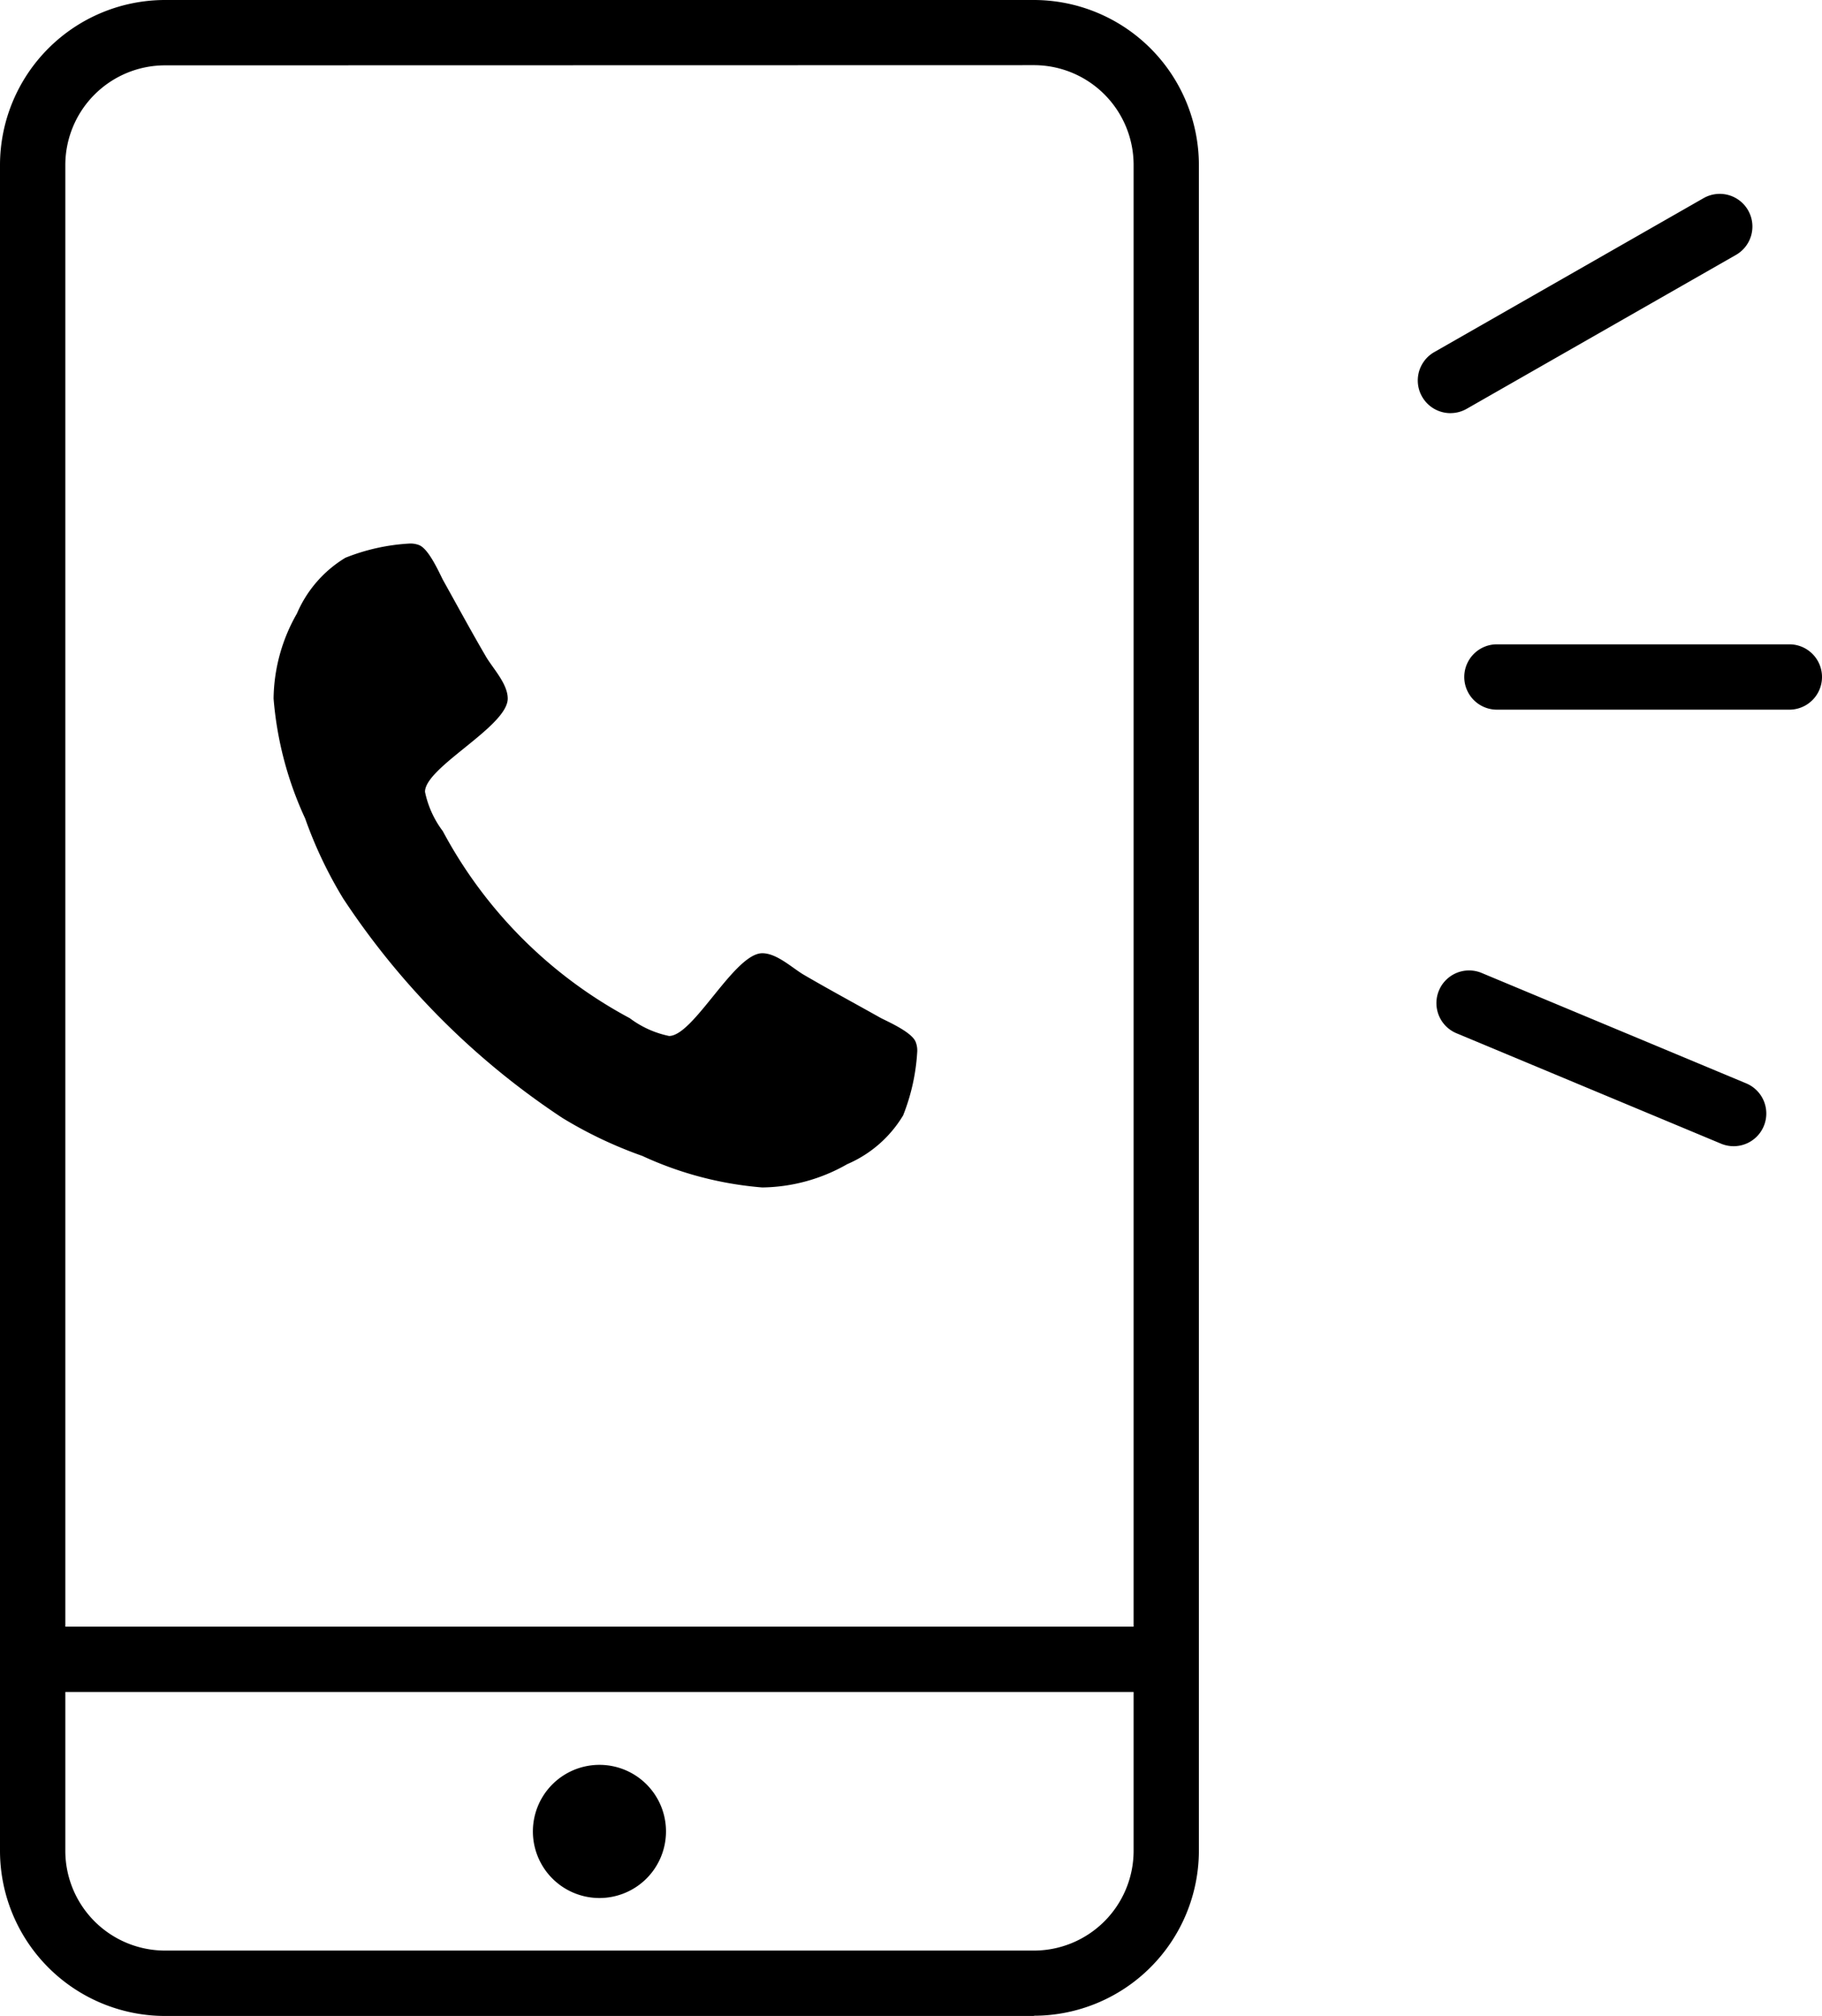 <svg id="step03" xmlns="http://www.w3.org/2000/svg" xmlns:xlink="http://www.w3.org/1999/xlink" width="48.65" height="53.806" viewBox="0 0 48.65 53.806">
  <defs>
    <clipPath id="clip-path">
      <rect id="長方形_7227" data-name="長方形 7227" width="48.65" height="53.806" fill="none"/>
    </clipPath>
  </defs>
  <g id="グループ_1119" data-name="グループ 1119" transform="translate(0 0)" clip-path="url(#clip-path)">
    <path id="パス_2750" data-name="パス 2750" d="M27.608,53.806H4.406A4.411,4.411,0,0,1,0,49.4V4.4A4.41,4.41,0,0,1,4.406,0h23.2a4.41,4.41,0,0,1,4.406,4.4v45a4.411,4.411,0,0,1-4.406,4.4M4.406,1.744A2.664,2.664,0,0,0,1.744,4.4v45a2.665,2.665,0,0,0,2.662,2.661h23.2A2.664,2.664,0,0,0,30.269,49.4V4.4a2.663,2.663,0,0,0-2.661-2.661Z" transform="translate(0 0)"/>
    <path id="パス_2751" data-name="パス 2751" d="M31.134,40.026H.879a.872.872,0,1,1,0-1.744H31.134a.872.872,0,0,1,0,1.744" transform="translate(0.001 5.133)"/>
    <path id="パス_2752" data-name="パス 2752" d="M16.1,43.311a1.777,1.777,0,1,1-1.776-1.776A1.776,1.776,0,0,1,16.1,43.311" transform="translate(1.683 5.569)"/>
    <path id="パス_2753" data-name="パス 2753" d="M23.246,28.063a3.22,3.22,0,0,1-1.489,1.294,4.669,4.669,0,0,1-2.269.621,9.419,9.419,0,0,1-3.2-.841,11.367,11.367,0,0,1-2.135-1.014A20.6,20.6,0,0,1,8.3,22.267,11.41,11.41,0,0,1,7.284,20.13a9.389,9.389,0,0,1-.843-3.2,4.663,4.663,0,0,1,.623-2.269,3.214,3.214,0,0,1,1.294-1.489,5.409,5.409,0,0,1,1.7-.379.631.631,0,0,1,.256.036c.255.086.524.684.646.928.391.7.769,1.4,1.172,2.087.2.318.561.709.561,1.086,0,.745-2.209,1.83-2.209,2.489a2.623,2.623,0,0,0,.476,1.05,12.144,12.144,0,0,0,4.991,4.991,2.629,2.629,0,0,0,1.05.475c.658,0,1.744-2.208,2.489-2.208.378,0,.769.366,1.085.561.684.4,1.392.781,2.088,1.172.244.122.841.39.927.646a.613.613,0,0,1,.037.256,5.44,5.44,0,0,1-.379,1.7" transform="translate(0.864 1.715)"/>
    <path id="パス_2754" data-name="パス 2754" d="M34.255,10.416a.872.872,0,0,1-.433-1.63l7.189-4.108a.872.872,0,0,1,.865,1.515L34.687,10.3a.866.866,0,0,1-.432.115" transform="translate(4.476 0.611)"/>
    <path id="パス_2755" data-name="パス 2755" d="M43.155,16.908H35.347a.872.872,0,1,1,0-1.744h7.808a.872.872,0,0,1,0,1.744" transform="translate(4.623 2.033)"/>
    <path id="パス_2756" data-name="パス 2756" d="M41.756,27.53a.877.877,0,0,1-.336-.067l-7.064-2.947a.872.872,0,0,1,.671-1.61l7.064,2.947a.872.872,0,0,1-.336,1.677" transform="translate(4.535 3.062)"/>
  </g>
</svg>
